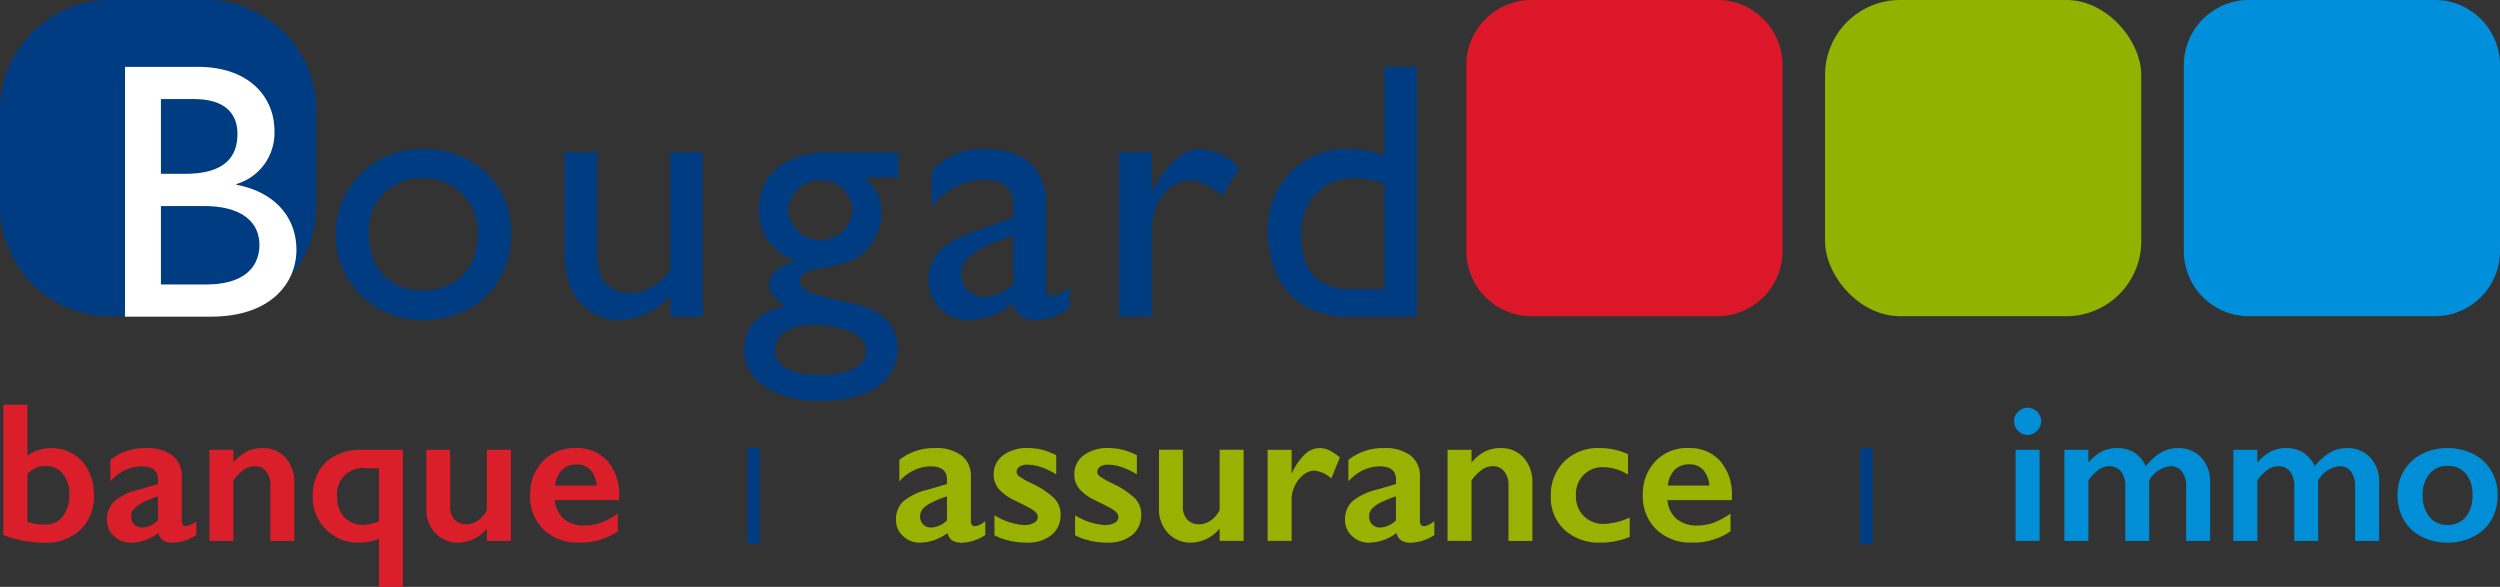 <svg xmlns="http://www.w3.org/2000/svg" xmlns:xlink="http://www.w3.org/1999/xlink" width="200" height="46.948" viewBox="0 0 200 46.948">
  <rect x="0" y="0" width="200" height="46.948" fill="#333333" stroke="none"/>
  <defs>
    <clipPath id="clip-path">
      <rect id="Rectangle_1030" data-name="Rectangle 1030" width="200" height="46.948" fill="none"/>
    </clipPath>
  </defs>
  <g id="Groupe_1324" data-name="Groupe 1324" transform="translate(0 0)">
    <g id="Groupe_1195" data-name="Groupe 1195" transform="translate(0 0)" clip-path="url(#clip-path)">
      <path id="Rectangle_1026" data-name="Rectangle 1026" d="M8.84,0h7.616A8.84,8.84,0,0,1,25.3,8.84v7.615A8.841,8.841,0,0,1,16.455,25.3H8.84A8.84,8.84,0,0,1,0,16.456V8.84A8.84,8.84,0,0,1,8.84,0Z" transform="translate(0 0)" fill="#003c82"/>
      <path id="Tracé_1137" data-name="Tracé 1137" d="M16.956,9.067h5.8c4.308,0,6.154,2.579,6.154,5.1a4.267,4.267,0,0,1-3.048,4.278V18.5c2.99.557,4.806,2.52,4.806,5.216,0,2.462-1.846,5.334-6.858,5.334H16.956Zm2.872,8.558h1.9c2.843,0,4.221-1.056,4.221-3.195,0-1.495-.85-2.784-3.487-2.784H19.828Zm0,8.85h3.6c3.371,0,4.279-1.671,4.279-3.165,0-1.817-1.407-3.106-4.425-3.106H19.828Z" transform="translate(-6.954 -3.719)" fill="#fff"/>
      <path id="Tracé_1138" data-name="Tracé 1138" d="M59.542,26.907c0,4.162-2.9,6.975-7.121,6.975a6.844,6.844,0,1,1,0-13.687c4.133,0,7.121,2.813,7.121,6.711m-11.4,0c0,2.784,1.73,4.631,4.25,4.631,2.755,0,4.484-1.759,4.484-4.6a4.289,4.289,0,0,0-4.484-4.4,4.175,4.175,0,0,0-4.25,4.367" transform="translate(-18.65 -8.283)" fill="#003c82"/>
      <path id="Tracé_1139" data-name="Tracé 1139" d="M85.021,33.8V32.132a5.73,5.73,0,0,1-3.9,1.934c-2.667,0-4.543-1.905-4.543-5.246V20.643h2.608V29c0,1.846.908,2.9,2.7,2.9a3.89,3.89,0,0,0,3.136-1.846V20.643h2.608V33.8Z" transform="translate(-31.406 -8.466)" fill="#003c82"/>
      <path id="Tracé_1140" data-name="Tracé 1140" d="M113.265,22.665h-2.7a3.669,3.669,0,0,1,1.377,2.872,4.71,4.71,0,0,1-1.231,2.96c-1.758,1.876-5.334.938-5.334,2.492,0,.733,1.377,1.172,4.015,1.7,2.813.557,3.81,1.993,3.81,3.664,0,2.609-2.316,4.19-6.214,4.19-3.545,0-6.066-1.67-6.066-3.985,0-1.934,1.025-3.077,3.311-3.634-.908-.557-1.319-1.085-1.319-1.671,0-.85.822-1.583,2.082-1.876v-.058a5,5,0,0,1-2.2-1.671,4.208,4.208,0,0,1-.7-2.462c0-2.814,2.2-4.543,5.744-4.543h5.422Zm-6.888,11.781c-1.757,0-2.99.822-2.99,1.993,0,1.319,1.291,2.022,3.664,2.022,2.286,0,3.633-.7,3.633-1.9,0-1.671-2.7-2.111-4.308-2.111m.675-11.547a2.517,2.517,0,0,0-2.609,2.374,2.584,2.584,0,0,0,5.158-.059,2.473,2.473,0,0,0-2.549-2.315" transform="translate(-41.391 -8.466)" fill="#003c82"/>
      <path id="Tracé_1141" data-name="Tracé 1141" d="M137.2,32.855a4.175,4.175,0,0,1-2.522,1.027c-1.143,0-1.758-.411-1.992-1.349a5.663,5.663,0,0,1-3.546,1.349,3.176,3.176,0,0,1-3.223-3.224c0-2.608,2.373-3.4,4.484-4.162l2.315-.821v-.7c0-1.641-.792-2.315-2.373-2.315a5.444,5.444,0,0,0-4.162,2.168V21.983a5.39,5.39,0,0,1,4.366-1.788c2.668,0,4.778,1.348,4.778,4.337V31.3c0,.5.175.674.5.674a3.135,3.135,0,0,0,1.378-.7Zm-4.486-5.743c-2.227.762-4.162,1.523-4.162,3.077a1.793,1.793,0,0,0,1.876,1.846,3.351,3.351,0,0,0,2.286-1.084Z" transform="translate(-51.641 -8.282)" fill="#003c82"/>
      <path id="Tracé_1142" data-name="Tracé 1142" d="M154.366,20.46v3.018h.059c1.318-2.315,2.578-3.282,3.81-3.282a4.578,4.578,0,0,1,3.135,1.524l-1.377,2.256a4.308,4.308,0,0,0-2.432-1.29c-1.788,0-3.195,1.788-3.195,4.044v6.888h-2.608V20.46Z" transform="translate(-62.237 -8.283)" fill="#003c82"/>
      <path id="Tracé_1143" data-name="Tracé 1143" d="M183.863,29.055h-5.54c-3.926,0-6.389-2.667-6.389-6.888a6.3,6.3,0,0,1,6.565-6.535,7.719,7.719,0,0,1,2.755.527V9.067h2.609Zm-2.609-10.58a6.027,6.027,0,0,0-2.432-.5c-2.521,0-4.22,1.817-4.22,4.573,0,2.461,1,4.308,4.015,4.308h2.637Z" transform="translate(-70.512 -3.719)" fill="#003c82"/>
      <rect id="Rectangle_1027" data-name="Rectangle 1027" width="25.296" height="25.296" rx="6" transform="translate(146.005 0)" fill="#93b200"/>
      <path id="Tracé_1144" data-name="Tracé 1144" d="M224.159,20.082a5.215,5.215,0,0,1-5.217,5.215H204.076a5.213,5.213,0,0,1-5.213-5.215V5.215A5.213,5.213,0,0,1,204.076,0h14.866a5.215,5.215,0,0,1,5.217,5.214Z" transform="translate(-81.555 -0.001)" fill="#db1729"/>
      <path id="Tracé_1145" data-name="Tracé 1145" d="M321.458,20.082a5.215,5.215,0,0,1-5.217,5.215H301.375a5.213,5.213,0,0,1-5.213-5.215V5.215A5.213,5.213,0,0,1,301.375,0h14.866a5.215,5.215,0,0,1,5.217,5.214Z" transform="translate(-121.458 -0.001)" fill="#008fdb"/>
      <path id="Tracé_1146" data-name="Tracé 1146" d="M2.376,54.883v4.08A3.228,3.228,0,0,1,4.3,58.355a3.317,3.317,0,0,1,1.743.472,3.2,3.2,0,0,1,1.217,1.326A4.165,4.165,0,0,1,7.7,62.06a3.751,3.751,0,0,1-1.068,2.827A4.031,4.031,0,0,1,3.7,65.921a8.822,8.822,0,0,1-3.244-.616V54.883Zm0,9.377a4.437,4.437,0,0,0,1.435.211,1.7,1.7,0,0,0,1.4-.643,2.767,2.767,0,0,0,.519-1.783A2.439,2.439,0,0,0,5.207,60.4a1.727,1.727,0,0,0-1.38-.613,1.8,1.8,0,0,0-.733.149,3.235,3.235,0,0,0-.718.46Z" transform="translate(-0.187 -22.508)" fill="#da1f2b"/>
      <path id="Tracé_1147" data-name="Tracé 1147" d="M17.605,60.768a3.35,3.35,0,0,1,2.145.6,2.018,2.018,0,0,1,.741,1.665V66.6q0,.412.336.412a1,1,0,0,0,.394-.12,1.752,1.752,0,0,0,.425-.277v1.108a3.593,3.593,0,0,1-1.84.616,1.506,1.506,0,0,1-.792-.172.942.942,0,0,1-.386-.608,3.791,3.791,0,0,1-2.207.78,1.908,1.908,0,0,1-1.353-.53,1.683,1.683,0,0,1-.566-1.272,1.981,1.981,0,0,1,.562-1.489,4.783,4.783,0,0,1,1.966-.951l1.553-.452V63.3q0-1.068-1.295-1.069a3.1,3.1,0,0,0-1.318.3,3.741,3.741,0,0,0-1.193.9V61.712a4.428,4.428,0,0,1,2.831-.944m-1.169,5.476a.842.842,0,0,0,.254.64.872.872,0,0,0,.627.242,1.892,1.892,0,0,0,1.264-.577v-1.92a8.841,8.841,0,0,0-1.26.515,2.3,2.3,0,0,0-.671.491.9.9,0,0,0-.214.608" transform="translate(-5.947 -24.922)" fill="#da1f2b"/>
      <path id="Tracé_1148" data-name="Tracé 1148" d="M32.621,60.768a2.4,2.4,0,0,1,1.868.768,2.9,2.9,0,0,1,.7,2.025v4.634H33.276V63.756a1.72,1.72,0,0,0-.34-1.124,1.131,1.131,0,0,0-.924-.413,1.471,1.471,0,0,0-.835.261,3.915,3.915,0,0,0-.858.869v4.845H28.4V60.908H30.32v1.023a3.4,3.4,0,0,1,1.088-.894,2.751,2.751,0,0,1,1.213-.269" transform="translate(-11.647 -24.922)" fill="#da1f2b"/>
      <path id="Tracé_1149" data-name="Tracé 1149" d="M47.708,68.136a4.9,4.9,0,0,1-1.63.3,3.7,3.7,0,0,1-1.845-.48,3.5,3.5,0,0,1-1.341-1.326,3.668,3.668,0,0,1-.488-1.869,4.017,4.017,0,0,1,.476-2,3.194,3.194,0,0,1,1.35-1.3A4.322,4.322,0,0,1,46.25,61h3.37V71.966H47.708ZM46.7,62.48a2.068,2.068,0,0,0-2.333,2.348,2.168,2.168,0,0,0,.574,1.576A2.032,2.032,0,0,0,46.475,67a2.687,2.687,0,0,0,1.233-.3V62.48Z" transform="translate(-17.39 -25.019)" fill="#da1f2b"/>
      <path id="Tracé_1150" data-name="Tracé 1150" d="M59.722,61v4.51a1.5,1.5,0,0,0,.355,1.081,1.24,1.24,0,0,0,.94.37,1.648,1.648,0,0,0,.929-.3,2.144,2.144,0,0,0,.716-.834V61h1.92v7.286h-1.92V67.3a3.03,3.03,0,0,1-2.245,1.13,2.47,2.47,0,0,1-1.888-.764,2.8,2.8,0,0,1-.718-2V61Z" transform="translate(-23.709 -25.019)" fill="#da1f2b"/>
      <path id="Tracé_1151" data-name="Tracé 1151" d="M75.537,60.768a3.268,3.268,0,0,1,2.544,1.03,4.081,4.081,0,0,1,.936,2.847v.29H73.861a2.24,2.24,0,0,0,.73,1.5,2.5,2.5,0,0,0,1.679.526,3.741,3.741,0,0,0,1.323-.238A5.754,5.754,0,0,0,78.907,66V67.43a5.234,5.234,0,0,1-3.105.9A3.923,3.923,0,0,1,72.986,67.3a3.63,3.63,0,0,1-1.092-2.762,3.757,3.757,0,0,1,1.01-2.714,3.481,3.481,0,0,1,2.633-1.054m1.678,3a2.1,2.1,0,0,0-.484-1.243,1.426,1.426,0,0,0-1.115-.449,1.6,1.6,0,0,0-1.166.429,2.113,2.113,0,0,0-.558,1.264Z" transform="translate(-29.484 -24.922)" fill="#da1f2b"/>
      <rect id="Rectangle_1028" data-name="Rectangle 1028" width="1.002" height="7.69" transform="translate(59.778 35.816)" fill="#003c82"/>
      <path id="Tracé_1152" data-name="Tracé 1152" d="M124.617,60.768a3.354,3.354,0,0,1,2.147.6,2.021,2.021,0,0,1,.741,1.665V66.6q0,.412.335.412a1,1,0,0,0,.394-.12,1.722,1.722,0,0,0,.425-.277v1.108a3.6,3.6,0,0,1-1.841.616,1.5,1.5,0,0,1-.792-.172.942.942,0,0,1-.386-.608,3.794,3.794,0,0,1-2.207.78,1.909,1.909,0,0,1-1.354-.53,1.681,1.681,0,0,1-.566-1.272,1.98,1.98,0,0,1,.561-1.489,4.782,4.782,0,0,1,1.967-.951l1.552-.452V63.3q0-1.068-1.3-1.069a3.091,3.091,0,0,0-1.318.3,3.728,3.728,0,0,0-1.193.9V61.712a4.427,4.427,0,0,1,2.83-.944m-1.169,5.476a.842.842,0,0,0,.254.64.874.874,0,0,0,.628.242,1.892,1.892,0,0,0,1.264-.577v-1.92a8.83,8.83,0,0,0-1.259.515,2.289,2.289,0,0,0-.672.491.9.9,0,0,0-.214.608" transform="translate(-49.834 -24.922)" fill="#99b100"/>
      <path id="Tracé_1153" data-name="Tracé 1153" d="M137.511,60.768a4.539,4.539,0,0,1,1.131.136,5.705,5.705,0,0,1,1.123.434v1.536a5.441,5.441,0,0,0-1.17-.565,3.486,3.486,0,0,0-1.115-.214,1.156,1.156,0,0,0-.647.156.5.5,0,0,0-.234.445.445.445,0,0,0,.195.327,7.127,7.127,0,0,0,1.069.6,6.538,6.538,0,0,1,1.751,1.166,1.807,1.807,0,0,1,.5,1.284,2.033,2.033,0,0,1-.733,1.658,3.018,3.018,0,0,1-1.982.6,5.858,5.858,0,0,1-1.455-.172,4.834,4.834,0,0,1-1.12-.414v-1.6a5.138,5.138,0,0,0,2.364.78,1.576,1.576,0,0,0,.8-.176.524.524,0,0,0,.3-.464.5.5,0,0,0-.109-.311,1.437,1.437,0,0,0-.327-.288q-.219-.149-1.365-.71a3.9,3.9,0,0,1-1.3-.917,1.75,1.75,0,0,1-.422-1.174,1.843,1.843,0,0,1,.757-1.544,3.19,3.19,0,0,1,1.99-.578" transform="translate(-55.268 -24.922)" fill="#99b100"/>
      <path id="Tracé_1154" data-name="Tracé 1154" d="M148.448,60.768a4.53,4.53,0,0,1,1.13.136,5.7,5.7,0,0,1,1.123.434v1.536a5.406,5.406,0,0,0-1.169-.565,3.492,3.492,0,0,0-1.117-.214,1.16,1.16,0,0,0-.647.156.5.5,0,0,0-.233.445.445.445,0,0,0,.195.327,7.154,7.154,0,0,0,1.068.6,6.533,6.533,0,0,1,1.751,1.166,1.8,1.8,0,0,1,.5,1.284,2.033,2.033,0,0,1-.733,1.658,3.021,3.021,0,0,1-1.982.6,5.851,5.851,0,0,1-1.455-.172,4.814,4.814,0,0,1-1.12-.414v-1.6a5.138,5.138,0,0,0,2.364.78,1.576,1.576,0,0,0,.8-.176.524.524,0,0,0,.3-.464.5.5,0,0,0-.109-.311,1.437,1.437,0,0,0-.327-.288q-.219-.149-1.365-.71a3.894,3.894,0,0,1-1.3-.917,1.75,1.75,0,0,1-.422-1.174,1.843,1.843,0,0,1,.757-1.544,3.19,3.19,0,0,1,1.99-.578" transform="translate(-59.753 -24.922)" fill="#99b100"/>
      <path id="Tracé_1155" data-name="Tracé 1155" d="M159.091,61v4.51a1.5,1.5,0,0,0,.355,1.081,1.244,1.244,0,0,0,.94.37,1.646,1.646,0,0,0,.929-.3,2.146,2.146,0,0,0,.717-.834V61h1.92v7.286h-1.92V67.3a3.033,3.033,0,0,1-2.246,1.13,2.472,2.472,0,0,1-1.888-.764,2.8,2.8,0,0,1-.718-2V61Z" transform="translate(-64.461 -25.019)" fill="#99b100"/>
      <path id="Tracé_1156" data-name="Tracé 1156" d="M176.079,60.768a1.787,1.787,0,0,1,.752.171,4.18,4.18,0,0,1,.862.579l-.685,1.676a2.522,2.522,0,0,0-1.342-.624,1.442,1.442,0,0,0-.878.33,2.372,2.372,0,0,0-.694.878,2.5,2.5,0,0,0-.262,1.092v3.323h-1.919V60.908h1.919v1.858h.031a5.061,5.061,0,0,1,1.053-1.525,1.714,1.714,0,0,1,1.163-.472" transform="translate(-70.503 -24.922)" fill="#99b100"/>
      <path id="Tracé_1157" data-name="Tracé 1157" d="M185.517,60.768a3.35,3.35,0,0,1,2.145.6,2.018,2.018,0,0,1,.741,1.665V66.6c0,.275.112.412.336.412a1,1,0,0,0,.393-.12,1.722,1.722,0,0,0,.425-.277v1.108a3.6,3.6,0,0,1-1.841.616,1.507,1.507,0,0,1-.792-.172.942.942,0,0,1-.386-.608,3.791,3.791,0,0,1-2.207.78,1.909,1.909,0,0,1-1.354-.53,1.685,1.685,0,0,1-.566-1.272,1.981,1.981,0,0,1,.562-1.489,4.783,4.783,0,0,1,1.966-.951l1.552-.452V63.3q0-1.068-1.3-1.069a3.1,3.1,0,0,0-1.318.3,3.754,3.754,0,0,0-1.193.9V61.712a4.43,4.43,0,0,1,2.831-.944m-1.169,5.476a.842.842,0,0,0,.254.64.872.872,0,0,0,.626.242,1.89,1.89,0,0,0,1.264-.577v-1.92a8.828,8.828,0,0,0-1.259.515,2.3,2.3,0,0,0-.671.491.9.9,0,0,0-.214.608" transform="translate(-74.809 -24.922)" fill="#99b100"/>
      <path id="Tracé_1158" data-name="Tracé 1158" d="M200.532,60.768a2.4,2.4,0,0,1,1.868.768,2.9,2.9,0,0,1,.7,2.025v4.634h-1.912V63.756a1.723,1.723,0,0,0-.339-1.124,1.132,1.132,0,0,0-.925-.413,1.469,1.469,0,0,0-.834.261,3.9,3.9,0,0,0-.858.869v4.845h-1.919V60.908h1.919v1.023a3.408,3.408,0,0,1,1.088-.894,2.748,2.748,0,0,1,1.213-.269" transform="translate(-80.509 -24.922)" fill="#99b100"/>
      <path id="Tracé_1159" data-name="Tracé 1159" d="M214.194,60.768a5.281,5.281,0,0,1,2.3.491v1.63a3.887,3.887,0,0,0-1.935-.592,2.124,2.124,0,0,0-2.23,2.269,2.221,2.221,0,0,0,.628,1.646,2.269,2.269,0,0,0,1.673.624,5.419,5.419,0,0,0,2-.516v1.553a6.152,6.152,0,0,1-2.333.46,4.079,4.079,0,0,1-2.875-1.014,3.477,3.477,0,0,1-1.1-2.691,3.744,3.744,0,0,1,1.081-2.8,3.821,3.821,0,0,1,2.8-1.061" transform="translate(-86.253 -24.922)" fill="#99b100"/>
      <path id="Tracé_1160" data-name="Tracé 1160" d="M226.443,60.768a3.266,3.266,0,0,1,2.543,1.03,4.076,4.076,0,0,1,.937,2.847v.29h-5.157a2.25,2.25,0,0,0,.73,1.5,2.5,2.5,0,0,0,1.681.526,3.746,3.746,0,0,0,1.323-.238A5.779,5.779,0,0,0,229.813,66V67.43a5.239,5.239,0,0,1-3.105.9,3.921,3.921,0,0,1-2.816-1.037,3.63,3.63,0,0,1-1.092-2.762,3.762,3.762,0,0,1,1.009-2.714,3.485,3.485,0,0,1,2.634-1.054m1.676,3a2.1,2.1,0,0,0-.483-1.243,1.428,1.428,0,0,0-1.115-.449,1.6,1.6,0,0,0-1.167.429,2.12,2.12,0,0,0-.558,1.264Z" transform="translate(-91.372 -24.922)" fill="#99b100"/>
      <rect id="Rectangle_1029" data-name="Rectangle 1029" width="1.002" height="7.69" transform="translate(148.8 35.816)" fill="#003c82"/>
      <path id="Tracé_1161" data-name="Tracé 1161" d="M274.223,55.292a1.092,1.092,0,0,1,1.084,1.085,1.068,1.068,0,0,1-.316.76,1.046,1.046,0,0,1-1.529,0,1.059,1.059,0,0,1-.323-.76,1.028,1.028,0,0,1,.327-.768,1.061,1.061,0,0,1,.757-.317m.959,10.656h-1.919V58.662h1.919Z" transform="translate(-112.016 -22.676)" fill="#008fd6"/>
      <path id="Tracé_1162" data-name="Tracé 1162" d="M284.183,60.768a2.492,2.492,0,0,1,1.424.393,2.416,2.416,0,0,1,.869,1.058,4.5,4.5,0,0,1,1.229-1.1,2.676,2.676,0,0,1,1.346-.347,2.441,2.441,0,0,1,1.864.753,2.809,2.809,0,0,1,.711,2.009v4.665h-1.919V63.85a1.965,1.965,0,0,0-.324-1.194,1.1,1.1,0,0,0-.94-.437,2.2,2.2,0,0,0-1.692,1.131v4.845h-1.912V63.818a1.822,1.822,0,0,0-.343-1.174,1.121,1.121,0,0,0-.92-.425,1.478,1.478,0,0,0-.858.269,3.832,3.832,0,0,0-.834.862v4.845h-1.919V60.908h1.919v1.023a3.824,3.824,0,0,1,1.059-.878,2.619,2.619,0,0,1,1.241-.285" transform="translate(-114.815 -24.922)" fill="#008fd6"/>
      <path id="Tracé_1163" data-name="Tracé 1163" d="M307.1,60.768a2.49,2.49,0,0,1,1.424.393,2.419,2.419,0,0,1,.87,1.058,4.5,4.5,0,0,1,1.228-1.1,2.68,2.68,0,0,1,1.346-.347,2.446,2.446,0,0,1,1.865.753,2.813,2.813,0,0,1,.71,2.009v4.665h-1.919V63.85a1.969,1.969,0,0,0-.323-1.194,1.1,1.1,0,0,0-.94-.437,2.2,2.2,0,0,0-1.692,1.131v4.845h-1.912V63.818a1.815,1.815,0,0,0-.343-1.174,1.121,1.121,0,0,0-.92-.425,1.48,1.48,0,0,0-.858.269,3.832,3.832,0,0,0-.834.862v4.845h-1.919V60.908H304.8v1.023a3.826,3.826,0,0,1,1.06-.878,2.615,2.615,0,0,1,1.241-.285" transform="translate(-124.214 -24.922)" fill="#008fd6"/>
      <path id="Tracé_1164" data-name="Tracé 1164" d="M329.143,60.768a4.463,4.463,0,0,1,2.068.475,3.463,3.463,0,0,1,1.436,1.334,3.75,3.75,0,0,1,.507,1.942,3.913,3.913,0,0,1-.487,1.981,3.417,3.417,0,0,1-1.436,1.343,4.473,4.473,0,0,1-2.088.491,4.422,4.422,0,0,1-2.082-.491,3.445,3.445,0,0,1-1.424-1.343,3.912,3.912,0,0,1-.487-1.981,3.715,3.715,0,0,1,.515-1.954,3.51,3.51,0,0,1,1.436-1.326,4.413,4.413,0,0,1,2.042-.471m-1.98,3.752a2.661,2.661,0,0,0,.534,1.744,1.756,1.756,0,0,0,1.431.652,1.843,1.843,0,0,0,1.475-.625,2.659,2.659,0,0,0,.538-1.786,2.482,2.482,0,0,0-.542-1.712,1.878,1.878,0,0,0-1.471-.6,1.778,1.778,0,0,0-1.419.639,2.518,2.518,0,0,0-.546,1.692" transform="translate(-133.347 -24.922)" fill="#008fd6"/>
    </g>
  </g>
</svg>